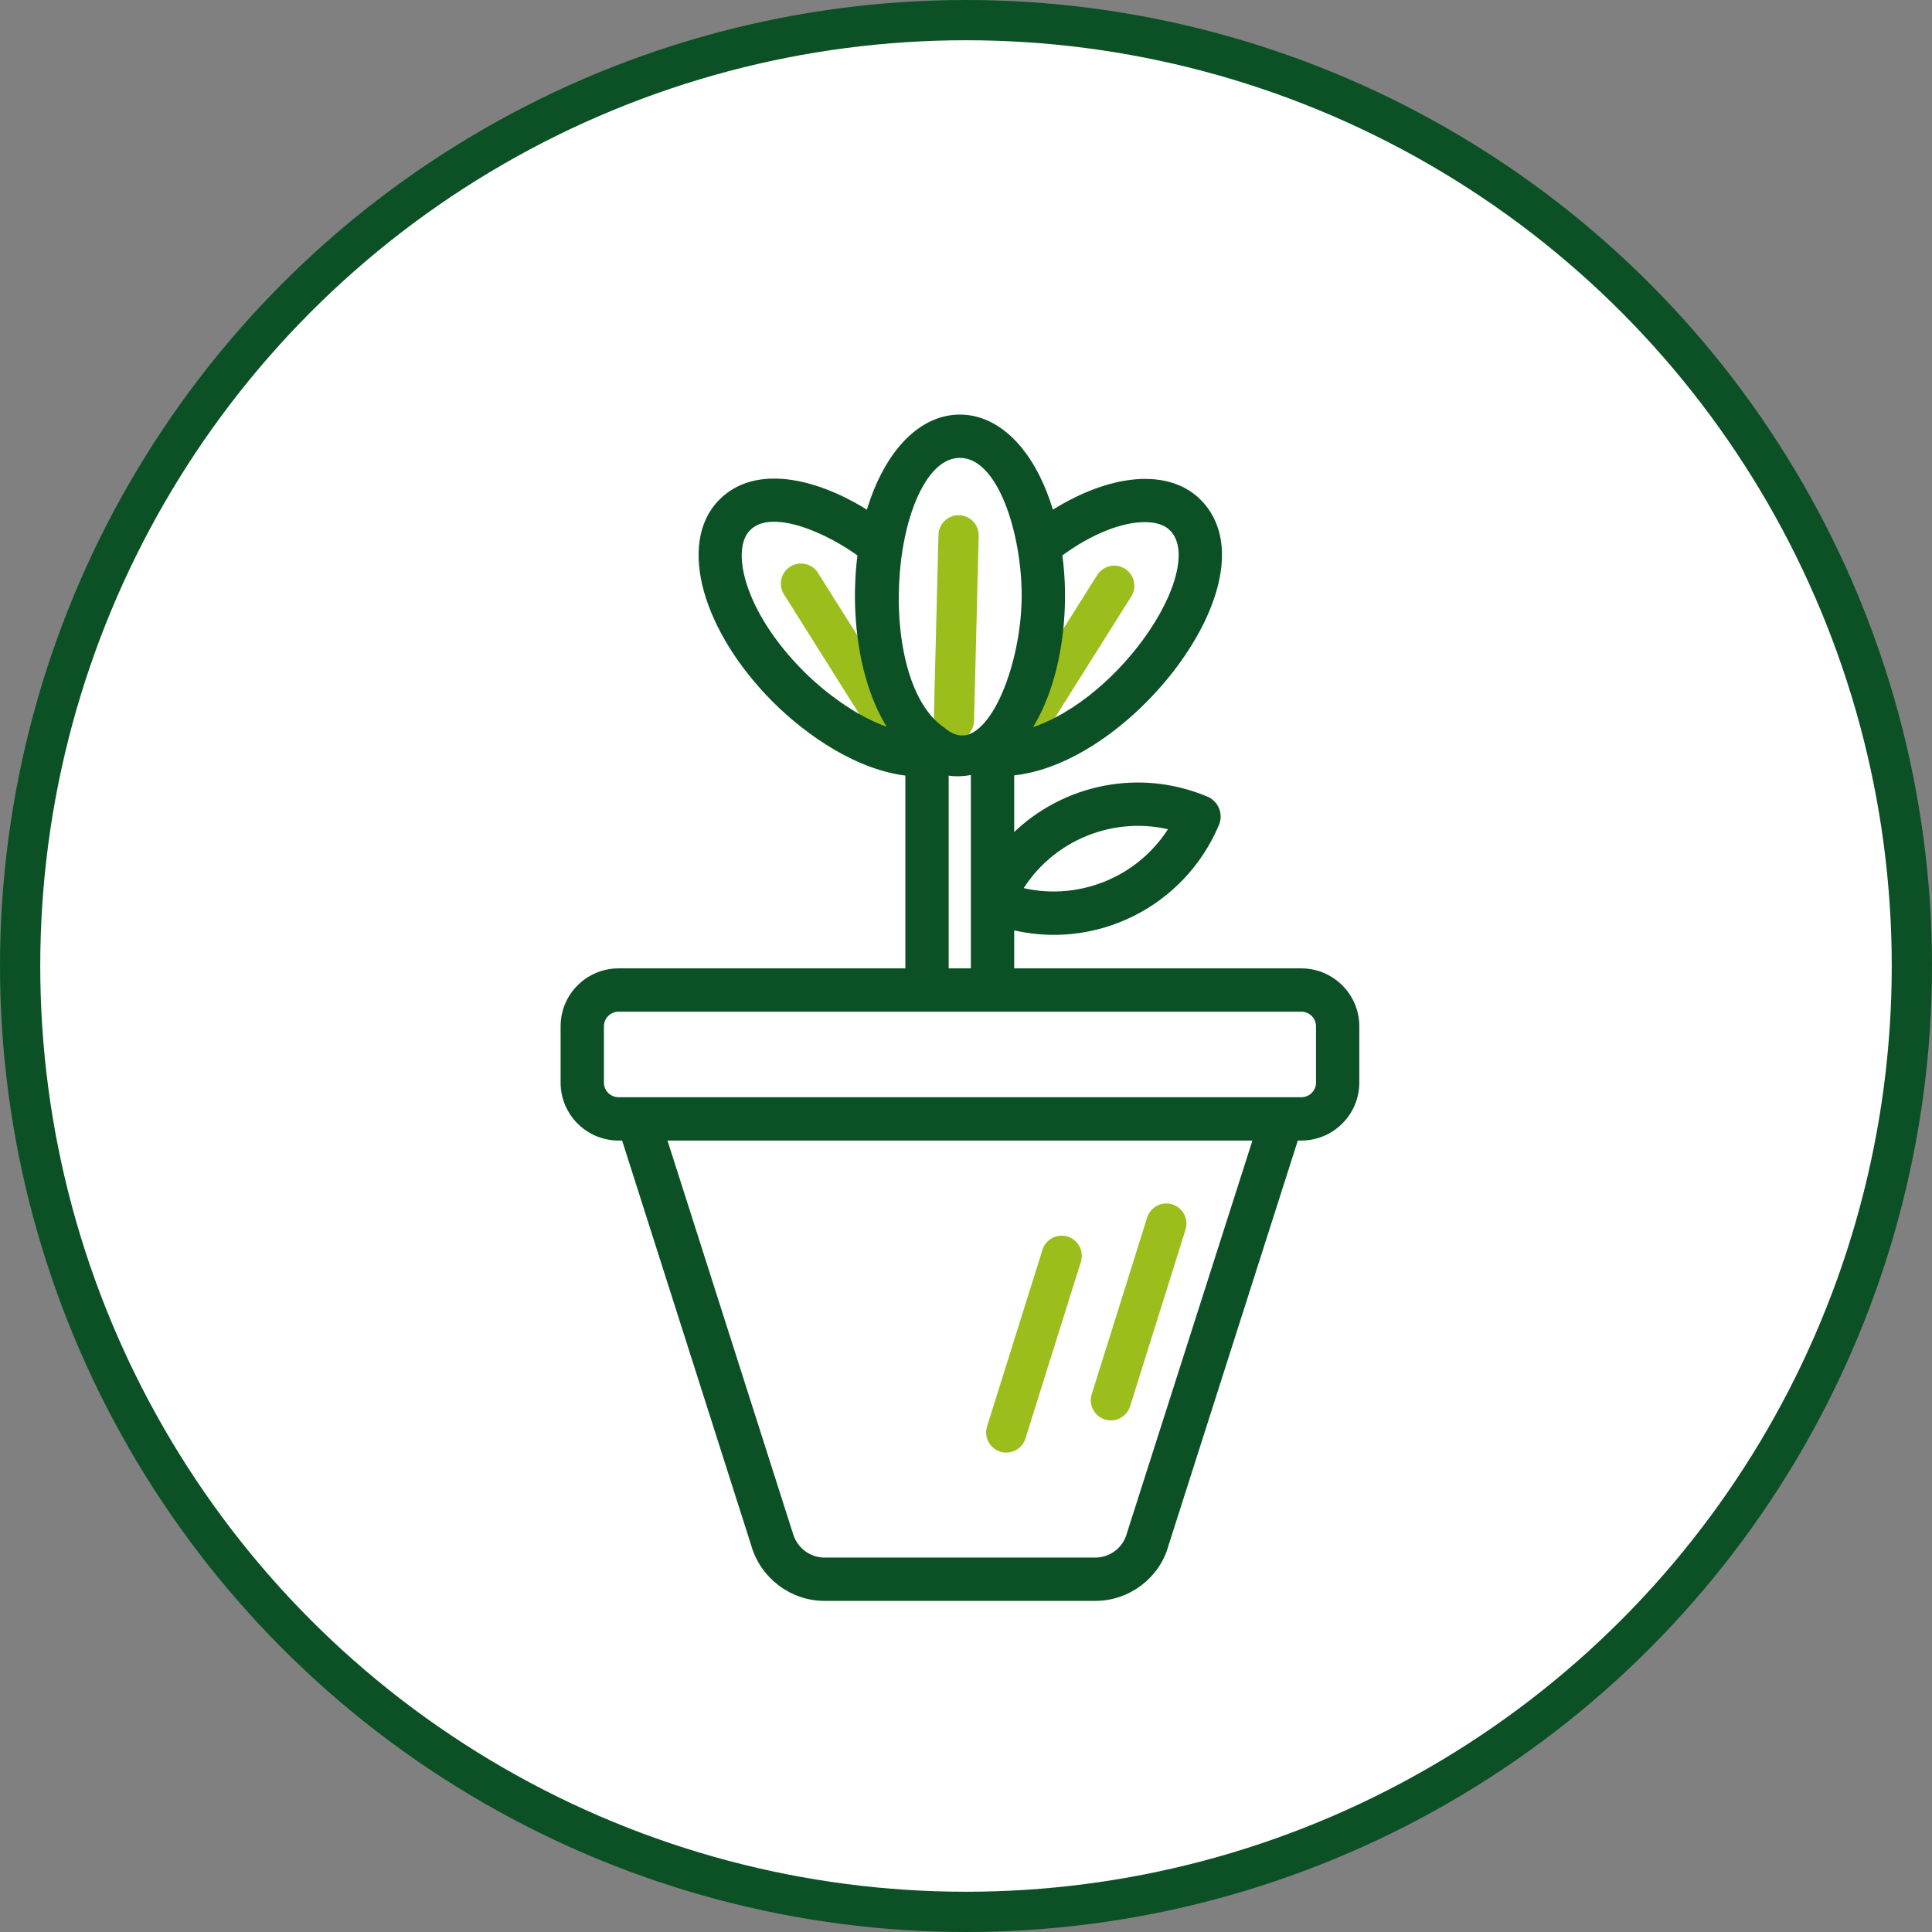 <svg width="480" height="480" viewBox="0 0 480 480" fill="none" xmlns="http://www.w3.org/2000/svg">
<rect x="0" y="0" width="480" height="480" fill="#808080" stroke="none"/>
<circle cx="240" cy="240" r="235" fill="white" stroke="#0C5125" stroke-width="10"/>
<path d="M238.156 133L237 178.985" stroke="#9BBE1C" stroke-width="10" stroke-linecap="round"/>
<path d="M276.827 145.526L252.328 184.46" stroke="#9BBE1C" stroke-width="10" stroke-linecap="round"/>
<path d="M199 145L223.499 183.933" stroke="#9BBE1C" stroke-width="10" stroke-linecap="round"/>
<path d="M323.323 241.591H250.973V229.882C271.859 235.279 293.519 224.507 301.928 204.57L301.928 204.569C302.864 202.346 301.812 199.777 299.591 198.841L299.591 198.841C281.958 191.428 262.74 196.567 250.973 209.145V191.73C258.141 191.163 265.607 188.003 272.527 183.356C279.763 178.497 286.469 171.969 291.7 164.925C296.925 157.887 300.721 150.277 302.066 143.242C303.414 136.197 302.318 129.602 297.566 124.85C293.495 120.779 287.591 119.39 281.002 120.209C274.771 120.984 267.836 123.737 260.996 128.189C259.081 121.28 256.153 115.421 252.487 111.197C248.578 106.693 243.781 104 238.477 104C233.174 104 228.387 106.694 224.484 111.198C220.825 115.42 217.898 121.277 215.964 128.183C210.674 124.709 204.203 121.666 197.883 120.456C191.093 119.156 184.291 119.946 179.432 124.852C174.292 129.994 173.427 138.032 175.87 146.735C178.321 155.464 184.14 165.076 192.732 173.69L192.735 173.693C201.286 182.2 213.667 190.575 225.936 191.8V241.591H153.677C146.272 241.591 140.28 247.584 140.28 254.989V268.965C140.28 276.369 146.272 282.362 153.677 282.362H155.291L187.568 383.58C189.722 391.303 196.826 396.736 204.846 396.736H272.109C280.165 396.736 287.277 391.311 289.343 383.712L321.709 282.362H323.323C330.68 282.362 336.72 276.372 336.72 268.965V254.989C336.72 247.582 330.68 241.591 323.323 241.591ZM185.624 131.046L185.63 131.04L185.636 131.034C188.518 128.074 193.538 128.059 199.225 129.821C204.605 131.487 210.175 134.629 214.098 137.543C213.064 145.171 213.145 153.88 214.665 162.12C216.04 169.574 218.604 176.706 222.642 182.308C218.864 181.362 214.938 179.518 211.187 177.2C206.583 174.354 202.304 170.831 198.971 167.498C191.397 159.925 186.672 152.067 184.565 145.435C182.432 138.72 183.064 133.586 185.624 131.046ZM233.853 181.466L233.815 181.434L233.775 181.406C229.289 178.278 226.136 172.48 224.281 165.354C222.432 158.252 221.911 149.976 222.568 142.09C223.226 134.197 225.058 126.775 227.853 121.361C230.669 115.906 234.303 112.762 238.477 112.762C241.018 112.762 243.298 113.905 245.328 115.96C247.369 118.026 249.118 120.981 250.541 124.475C253.385 131.462 254.834 140.381 254.834 147.963C254.834 157.498 252.315 168.552 248.308 175.856C246.296 179.524 243.99 182.097 241.582 183.167C240.4 183.693 239.188 183.86 237.936 183.62C236.675 183.378 235.309 182.711 233.853 181.466ZM280.939 381.186L280.932 381.21L280.925 381.234C279.871 385.206 276.216 387.974 272.109 387.974H204.846C200.754 387.974 197.127 385.22 195.982 381.088L195.976 381.069L195.971 381.051L164.468 282.362H312.531L280.939 381.186ZM252.771 221.291C260.696 207.805 276.756 201.322 291.756 205.375C283.516 219.285 267.306 225.239 252.771 221.291ZM262.334 162.054C263.875 153.746 263.959 145.007 262.863 137.54C270.975 131.507 278.734 128.721 284.371 128.721C287.506 128.721 289.868 129.538 291.373 131.043L292.08 130.336L291.373 131.043C293.871 133.541 294.438 137.627 293.211 142.739C291.993 147.817 289.052 153.66 284.937 159.322C277.273 169.87 265.754 179.507 254.3 182.406C258.349 176.784 260.943 169.56 262.334 162.054ZM234.699 241.591V191.462C237.304 192.197 239.956 191.792 242.211 191.359V241.591H234.699ZM327.958 268.965C327.958 271.523 325.881 273.6 323.323 273.6H153.677C151.119 273.6 149.042 271.523 149.042 268.965V254.989C149.042 252.431 151.119 250.354 153.677 250.354H323.323C325.881 250.354 327.958 252.431 327.958 254.989V268.965Z" fill="#0C5125" stroke="#0C5125" stroke-width="2"/>
<path d="M289.772 304L276 347.89" stroke="#9BBE1C" stroke-width="10" stroke-linecap="round"/>
<path d="M263.772 312L250 355.89" stroke="#9BBE1C" stroke-width="10" stroke-linecap="round"/>
</svg>

